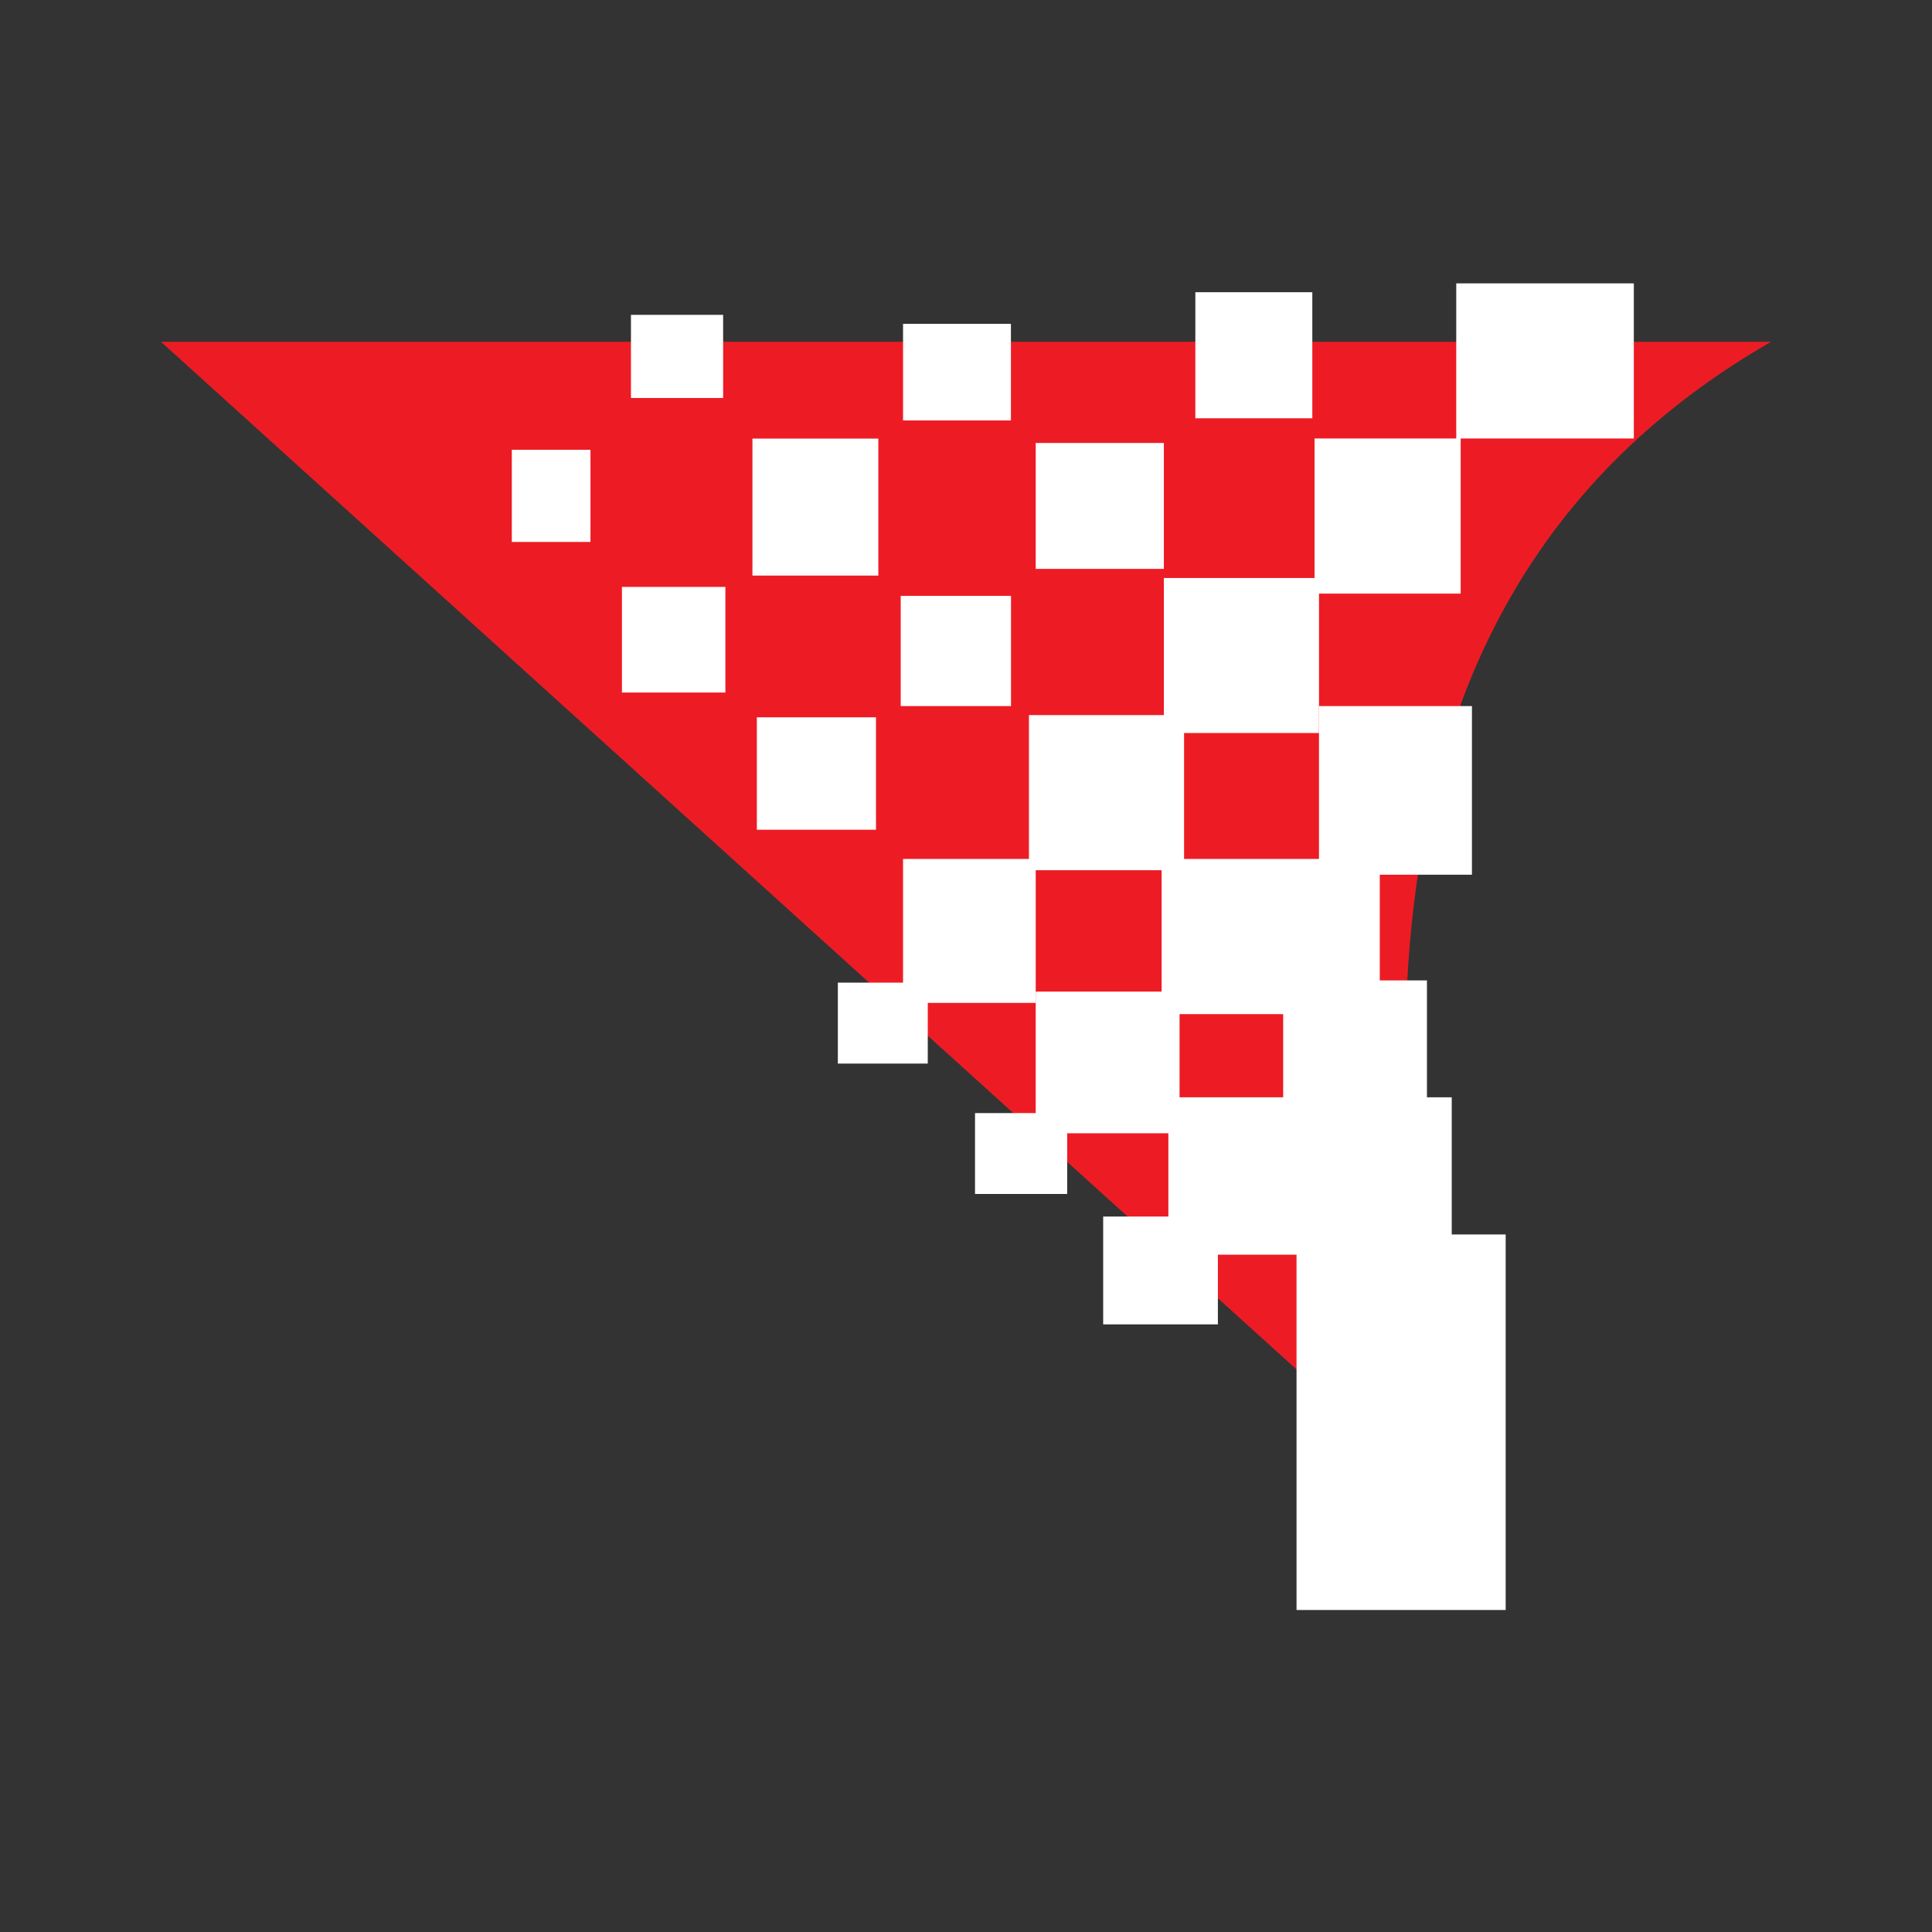 <svg xmlns="http://www.w3.org/2000/svg" width="24" height="24" fill="none" viewBox="0 0 24 24"><rect x="0" y="0" width="24" height="24" fill="#333333" stroke="none"/><path fill="#ED1C24" d="M2 4.246h20c-4.944 2.849-5.195 8.324-3.827 14.636L2 4.246z"/><path fill="#fff" d="M6.358 6.732h.977V5.587h-.977v1.145zm1.48-1.788h1.145V3.911H7.838v1.033zm-.112 3.659h1.285V7.291H7.726v1.312zM9.347 7.15h1.564V5.448H9.347v1.704zm.055 3.157h1.48V8.911h-1.48v1.396zm1.788-1.536h1.369V7.402h-1.37v1.369zm1.676-1.704h1.592V5.503h-1.592v1.564zm1.984-1.871h1.452V3.63h-1.453v1.565zm1.535 5.67h1.9V8.771h-1.9v2.095z"/><path fill="#fff" d="M14.43 12.598h2.71V10.67h-2.71v1.928zm-3.212-7.375h1.34v-1.2h-1.34v1.2zm0 7.235h1.648V10.67h-1.648v1.788z"/><path fill="#fff" d="M12.866 14.078h1.787v-1.76h-1.787v1.76zm3.072-.111h1.788v-1.788H15.94v1.788zM16.106 20h2.598v-4.665h-2.598V20z"/><path fill="#fff" d="M14.514 15.586h3.52v-1.955h-3.52v1.955z"/><path fill="#fff" d="M13.704 16.452h1.425v-1.34h-1.425v1.34zm-1.592-1.62h1.145v-1.005h-1.145v1.005zm-1.704-1.62h1.117v-1.005h-1.117v1.005zm2.374-2.402h1.927V8.883h-1.927v1.927z"/><path fill="#fff" d="M14.458 9.106h1.927V7.18h-1.927v1.927z"/><path fill="#fff" d="M16.33 7.374h1.815V5.447H16.33v1.927zm1.76-1.927h2.206V3.52H18.09v1.927z"/></svg>